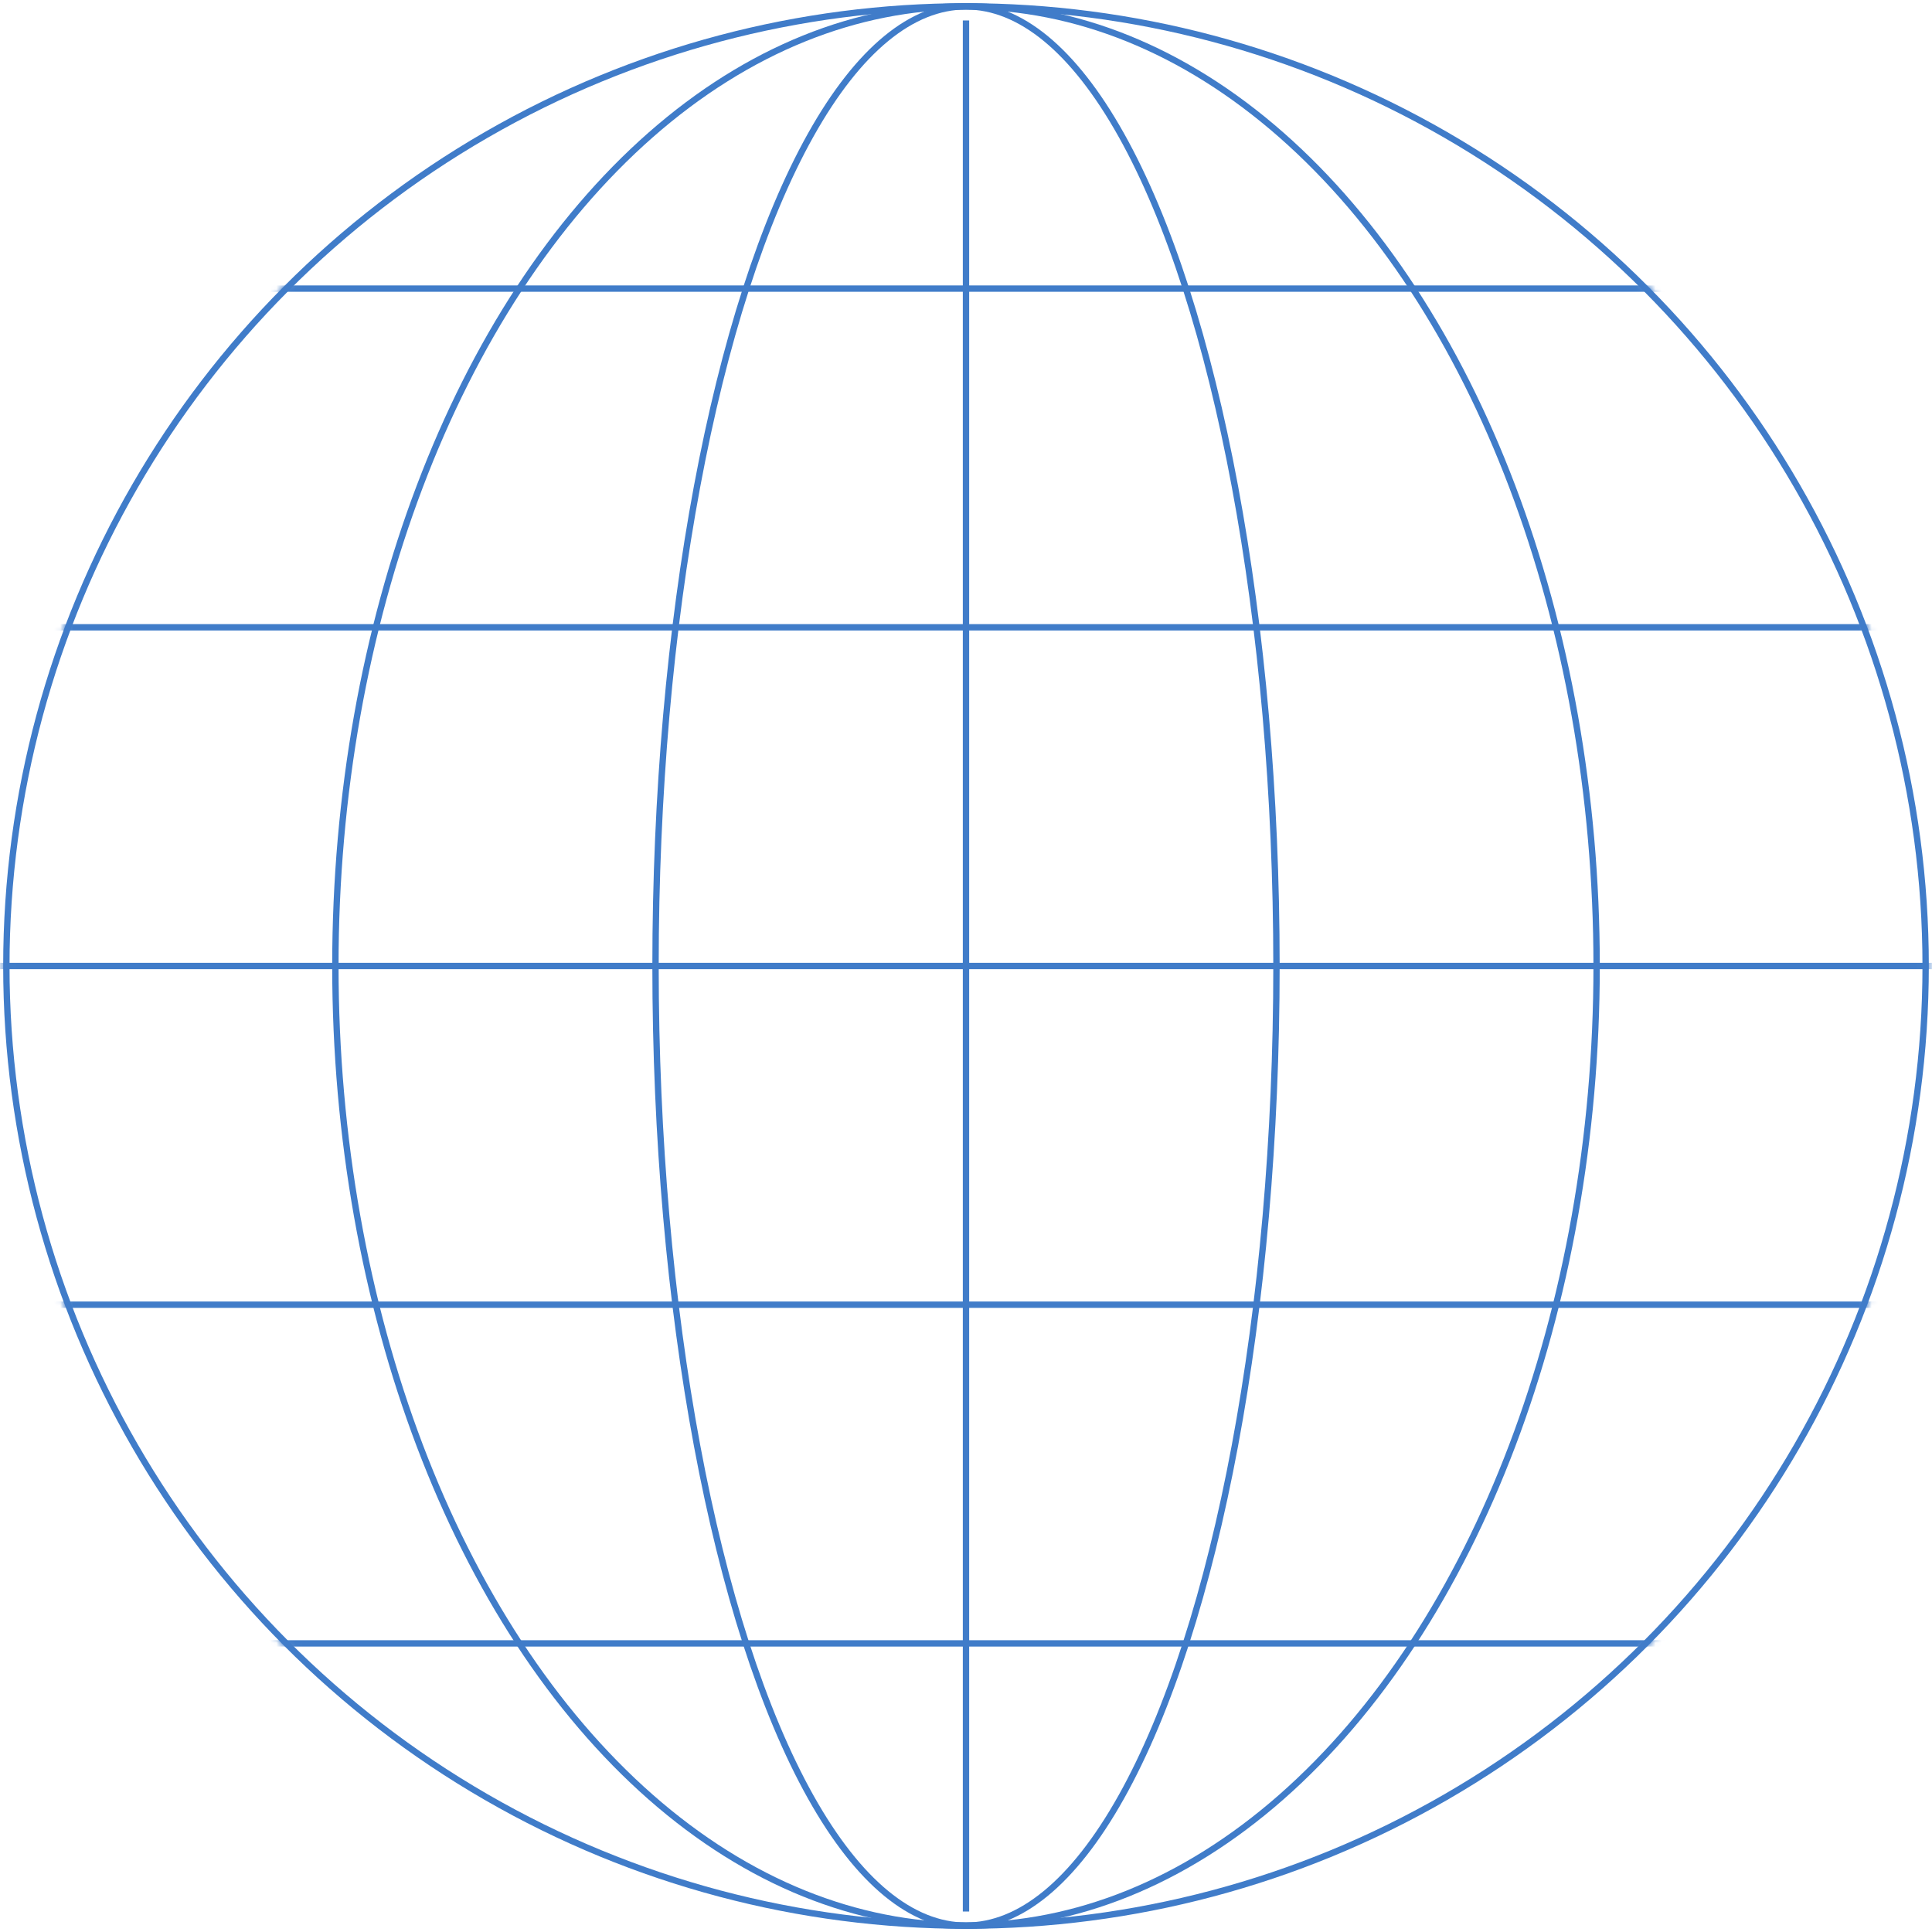 <svg width="304" height="304" viewBox="0 0 304 304" fill="none" xmlns="http://www.w3.org/2000/svg">
<circle cx="152" cy="152" r="151" stroke="#407CC9"/>
<ellipse cx="152" cy="152" rx="99.229" ry="151" stroke="#407CC9"/>
<ellipse cx="152" cy="152" rx="48.853" ry="151" stroke="#407CC9"/>
<mask id="mask0" mask-type="alpha" maskUnits="userSpaceOnUse" x="0" y="0" width="304" height="304">
<path d="M303 152C303 235.395 235.395 303 152 303C68.605 303 1 235.395 1 152C1 68.605 68.605 1 152 1C235.395 1 303 68.605 303 152Z" fill="#C4C4C4" stroke="#407CC9"/>
</mask>
<g mask="url(#mask0)">
<path d="M-16.763 45.412L320.766 45.412" stroke="#407CC9"/>
<path d="M-16.765 98.706L320.764 98.706" stroke="#407CC9"/>
<path d="M-16.765 152L320.764 152" stroke="#407CC9"/>
<path d="M-16.765 205.294L320.764 205.294" stroke="#407CC9"/>
<path d="M-16.765 258.588L320.764 258.588" stroke="#407CC9"/>
</g>
<path d="M152 3.22V300.779" stroke="#407CC9"/>
</svg>

